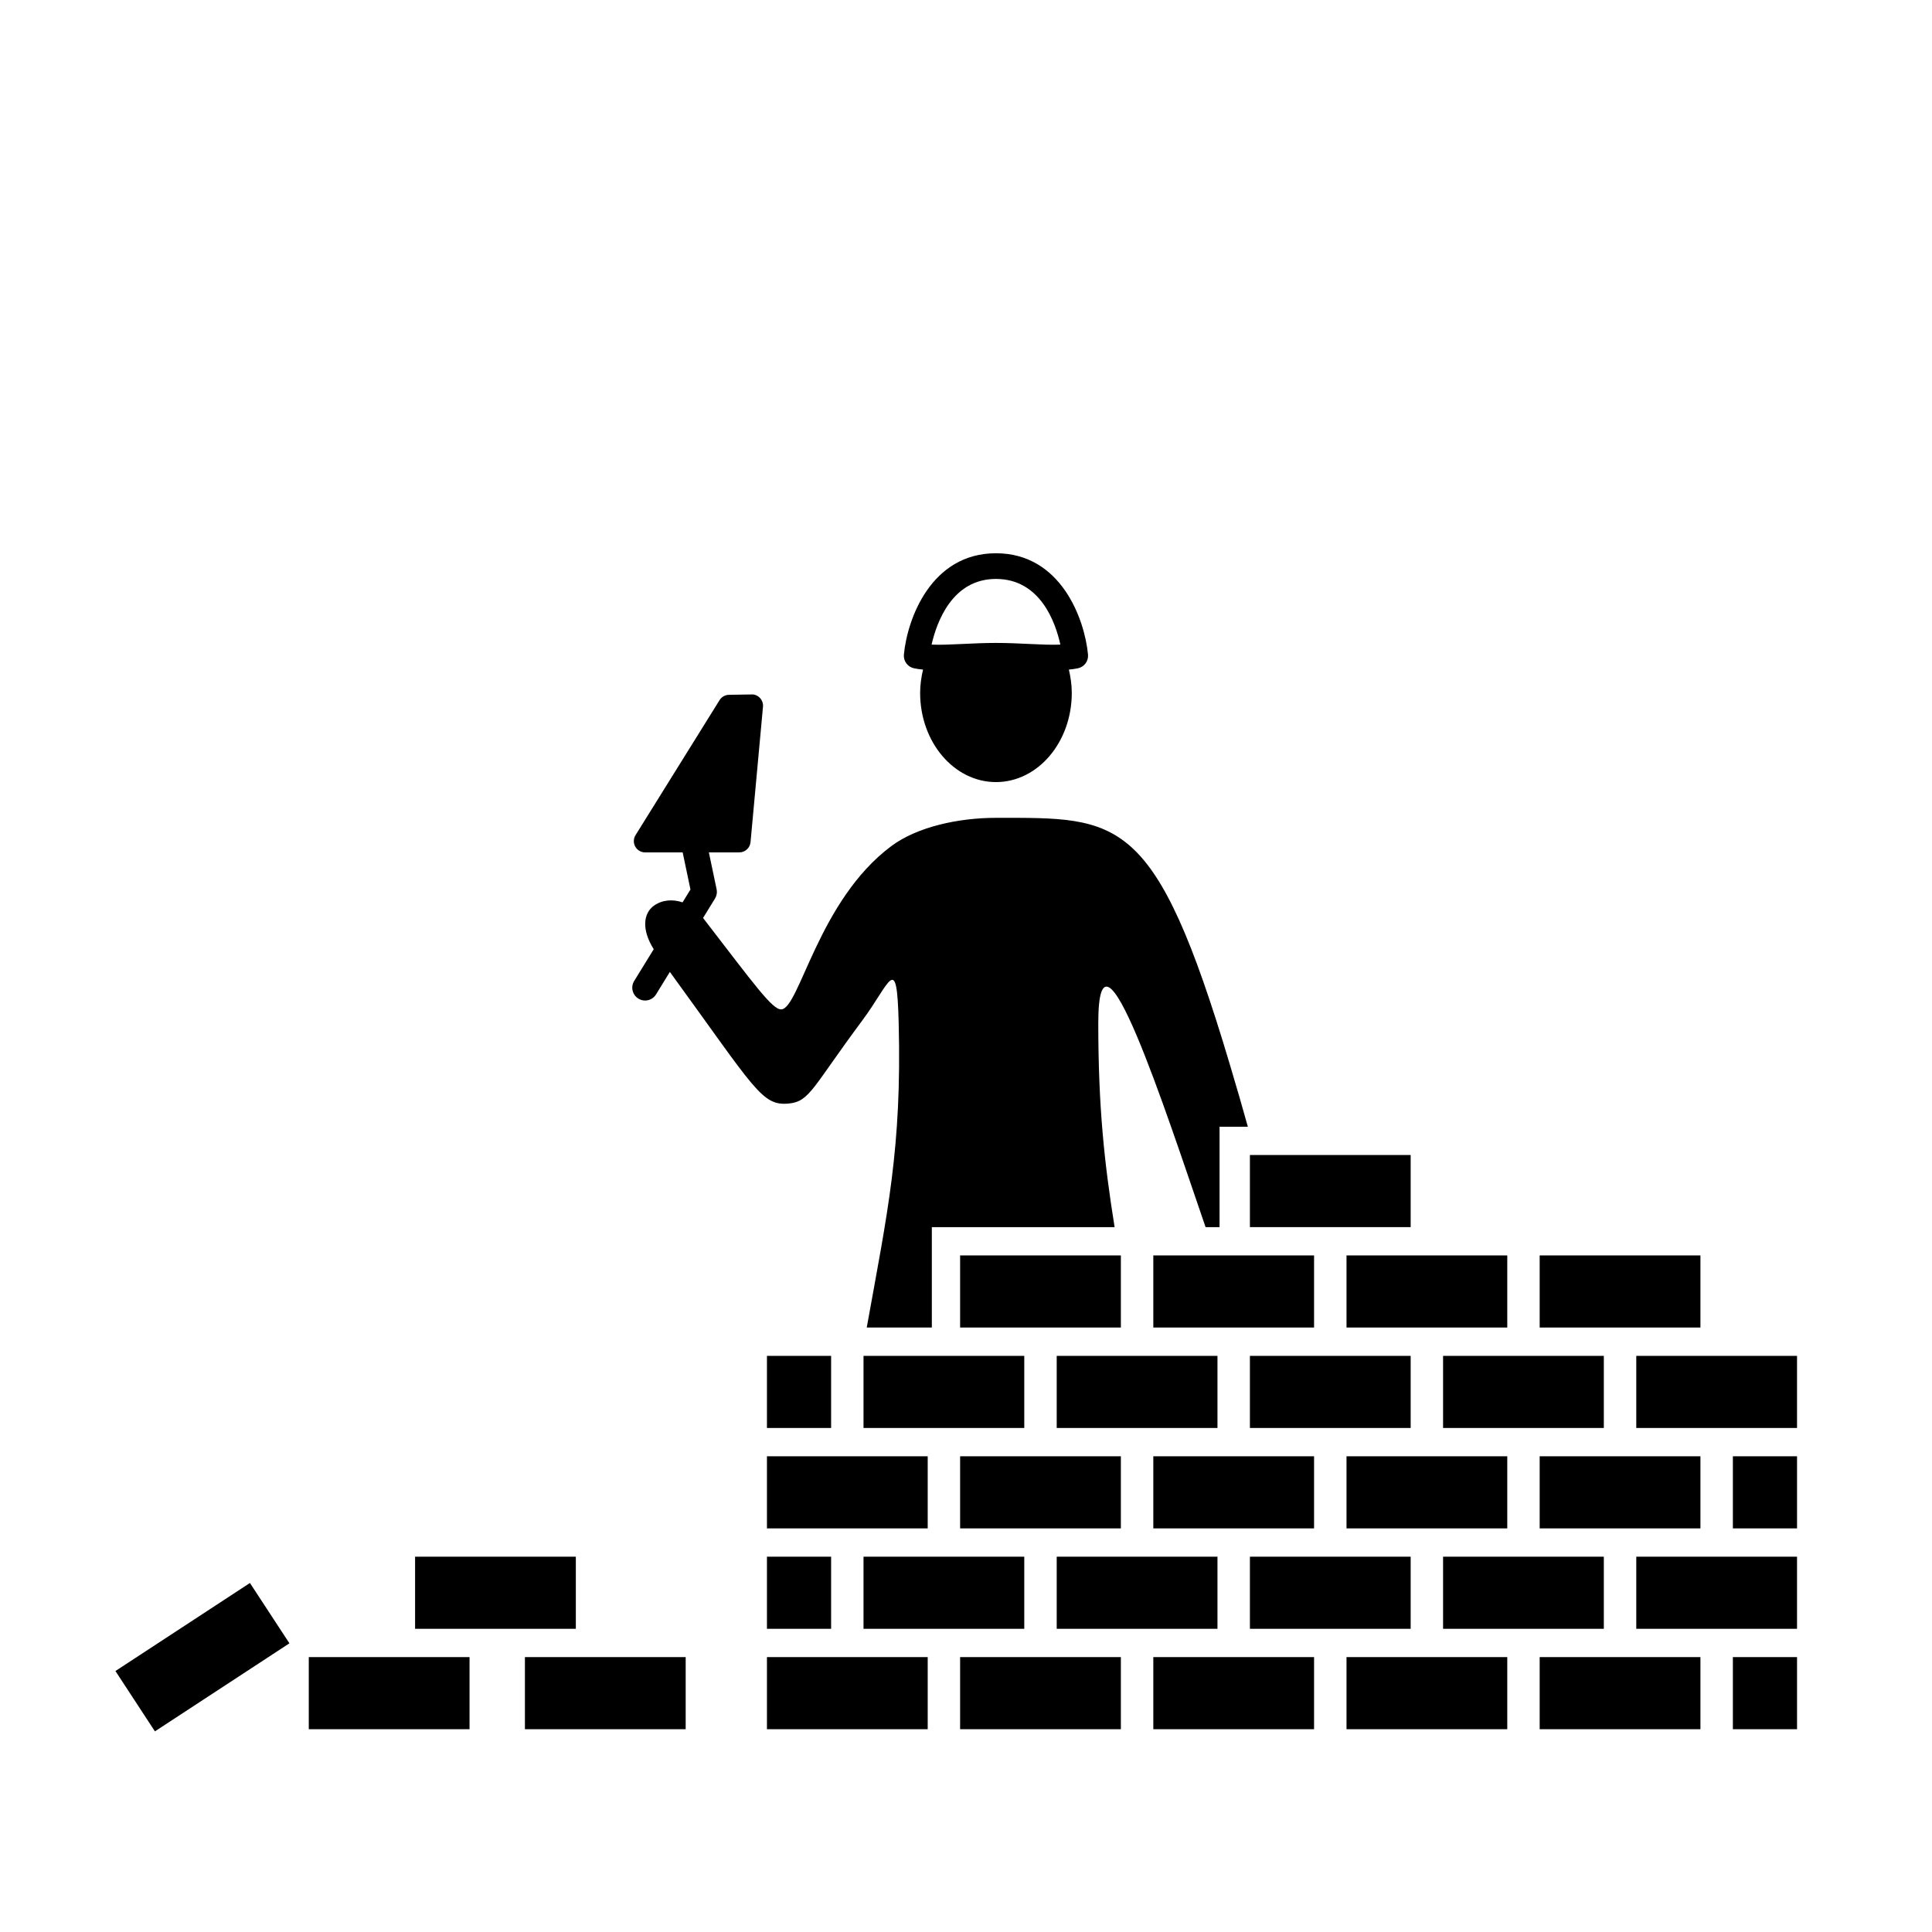 <?xml version="1.0" encoding="UTF-8"?>
<!-- Uploaded to: ICON Repo, www.iconrepo.com, Generator: ICON Repo Mixer Tools -->
<svg fill="#000000" width="800px" height="800px" version="1.1" viewBox="144 144 512 512" xmlns="http://www.w3.org/2000/svg">
 <g>
  <path d="m347.25 583.15h42.602v19.109h-42.602z"/>
  <path d="m398.44 583.15h42.602v19.109h-42.602z"/>
  <path d="m449.64 583.15h42.602v19.109h-42.602z"/>
  <path d="m500.84 583.15h42.602v19.109h-42.602z"/>
  <path d="m552.03 583.15h42.602v19.109h-42.602z"/>
  <path d="m603.23 583.15h17.004v19.109h-17.004z"/>
  <path d="m347.25 556.54h17.004v19.109h-17.004z"/>
  <path d="m372.84 556.54h42.602v19.109h-42.602z"/>
  <path d="m424.04 556.54h42.602v19.109h-42.602z"/>
  <path d="m475.24 556.54h42.602v19.109h-42.602z"/>
  <path d="m526.43 556.54h42.602v19.109h-42.602z"/>
  <path d="m577.63 556.54h42.602v19.109h-42.602z"/>
  <path d="m347.25 529.93h42.602v19.109h-42.602z"/>
  <path d="m398.44 529.93h42.602v19.109h-42.602z"/>
  <path d="m449.64 529.93h42.602v19.109h-42.602z"/>
  <path d="m500.84 529.93h42.602v19.109h-42.602z"/>
  <path d="m552.03 529.93h42.602v19.109h-42.602z"/>
  <path d="m603.23 529.93h17.004v19.109h-17.004z"/>
  <path d="m347.25 503.32h17.004v19.109h-17.004z"/>
  <path d="m372.84 503.32h42.602v19.109h-42.602z"/>
  <path d="m424.04 503.32h42.602v19.109h-42.602z"/>
  <path d="m475.24 503.32h42.602v19.109h-42.602z"/>
  <path d="m526.43 503.32h42.602v19.109h-42.602z"/>
  <path d="m577.63 503.32h42.602v19.109h-42.602z"/>
  <path d="m283.11 583.15h42.602v19.109h-42.602z"/>
  <path d="m398.44 476.7h42.602v19.109h-42.602z"/>
  <path d="m449.64 476.7h42.602v19.109h-42.602z"/>
  <path d="m500.84 476.7h42.602v19.109h-42.602z"/>
  <path d="m552.03 476.7h42.602v19.109h-42.602z"/>
  <path d="m225.83 583.15h42.602v19.109h-42.602z"/>
  <path d="m475.24 450.09h42.602v19.109h-42.602z"/>
  <path d="m174.59 586.84 35.645-23.332 10.465 15.988-35.645 23.332z"/>
  <path d="m254 556.54h42.602v19.109h-42.602z"/>
  <path d="m353.11 436.44c5.481-0.551 6.246-4.316 19.418-22.023 7.488-10.062 9.148-18.367 9.633 0.715 0.84 33.207-2.934 49.961-8.465 80.68h17.25v-26.609h48.438c-2.684-16.75-4.328-31.668-4.328-54.062 0-31.945 17.68 22.781 28.434 54.062h3.703v-26.609h7.5c-1.484-5.34-2.781-9.82-4.801-16.59-19.801-66.434-29.211-65.27-61.895-65.27-10.105 0-20.969 2.414-27.773 7.481-19.355 14.398-24.363 43.098-29.18 43.281-2.363 0.09-7.031-6.457-20.727-24.227l3.16-5.133c0.453-0.742 0.609-1.629 0.43-2.481l-2.051-9.766h8.07c1.543 0 2.832-1.176 2.973-2.711l3.301-35.887c0.074-0.84-0.207-1.676-0.781-2.301-0.574-0.621-1.414-1.012-2.238-0.953l-6 0.098c-1.02 0.016-1.949 0.543-2.488 1.406l-22.27 35.789c-0.574 0.922-0.598 2.082-0.074 3.027 0.523 0.945 1.523 1.535 2.609 1.535h9.957l2.066 9.84-2.098 3.406c-2.586-0.887-5.379-0.695-7.578 0.871-2.832 2.019-3.32 6.375-0.059 11.543l-5.18 8.414c-0.984 1.598-0.484 3.688 1.113 4.676 0.555 0.344 1.168 0.508 1.777 0.508 1.145 0 2.258-0.574 2.898-1.617l3.668-5.965c22.703 31.199 24.352 35.598 31.586 34.871z"/>
  <path d="m386.2 321.1c0.762 0.168 1.582 0.258 2.414 0.344-0.457 1.98-0.77 4.031-0.77 6.184 0 13.055 8.996 23.633 20.094 23.633s20.094-10.578 20.094-23.633c0-2.144-0.312-4.195-0.77-6.176 0.832-0.086 1.648-0.188 2.41-0.352 1.684-0.367 2.828-1.93 2.66-3.641-0.875-9.281-7.106-26.84-24.395-26.84-17.289 0-23.52 17.551-24.395 26.84-0.164 1.715 0.98 3.277 2.656 3.641zm21.734-23.676c11.77 0 15.793 11.559 17.074 17.406-2.336 0.102-5.18-0.031-8.293-0.176-2.762-0.133-5.707-0.273-8.777-0.273-3.066 0-6.019 0.141-8.777 0.273-3.102 0.145-5.918 0.281-8.281 0.176 1.32-5.828 5.402-17.406 17.055-17.406z"/>
 </g>
</svg>